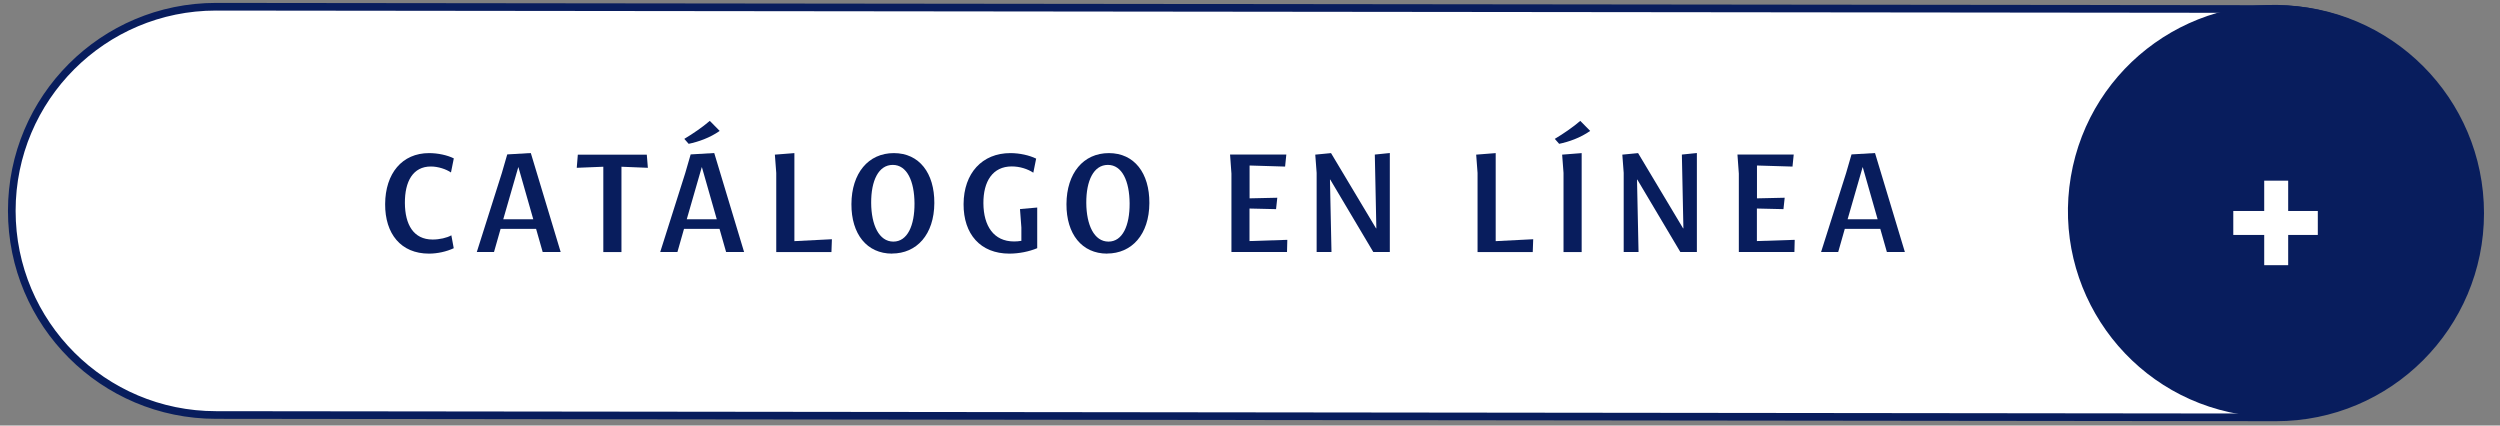 <svg xmlns="http://www.w3.org/2000/svg" id="Layer_1" viewBox="0 0 326.57 55.59"><rect x="0" y="0" width="326.57" height="55.59" fill="#808080" stroke="none"/><defs><style>      .st0 {        fill: #081d5d;      }      .st1, .st2 {        fill: #fff;      }      .st2 {        stroke: #081d5d;        stroke-miterlimit: 10;      }    </style></defs><path class="st2" d="M28.21,54.21l269.1.31c14.73,0,26.67-11.94,26.67-26.67h0c0-14.73-11.94-26.67-26.67-26.67L28.21.88C13.48.88,1.54,12.81,1.54,27.54h0c0,14.73,11.94,26.67,26.67,26.67Z"></path><g><circle class="st0" cx="297.05" cy="27.57" r="26.92" transform="translate(220.38 315.87) rotate(-80.41)"></circle><g><rect class="st1" x="295.77" y="23.6" width="3.13" height="11.04"></rect><rect class="st1" x="291.73" y="27.56" width="11.04" height="3.13"></rect></g></g><g><path class="st0" d="M59.28,32.42c-.96.45-2.14.71-3.25.71-3.66,0-5.74-2.59-5.72-6.47.02-4,2.21-6.66,5.74-6.66,1.16,0,2.39.27,3.23.69l-.37,1.84c-.63-.43-1.67-.78-2.63-.78-2.33,0-3.41,1.94-3.39,4.78.02,2.8,1.12,4.76,3.62,4.76.9,0,1.88-.22,2.45-.55l.31,1.68Z"></path><path class="st0" d="M62.28,32.93l3.27-10.31.71-2.45,3.08-.18,3.9,12.93h-2.35l-.86-3.02h-4.64l-.86,3.02h-2.23ZM65.74,28.64h3.92l-1.94-6.8h-.02l-1.96,6.8Z"></path><path class="st0" d="M78.81,32.93v-11.15l-3.47.14.14-1.72h9.01l.14,1.72-3.45-.14v11.15h-2.37Z"></path><path class="st0" d="M86.24,32.93l3.27-10.31.71-2.45,3.08-.18,3.9,12.93h-2.35l-.86-3.02h-4.64l-.86,3.02h-2.23ZM89.96,18.79l-.57-.65c1.18-.71,2.35-1.51,3.33-2.35l1.29,1.31c-1.27.9-2.8,1.43-4.06,1.69ZM89.71,28.64h3.92l-1.94-6.8h-.02l-1.96,6.8Z"></path><path class="st0" d="M101.4,32.93v-10.34l-.18-2.39,2.55-.2v11.5l4.9-.25-.06,1.68h-7.21Z"></path><path class="st0" d="M116.53,33.13c-3.29,0-5.33-2.55-5.31-6.47.02-4.04,2.21-6.66,5.54-6.66s5.31,2.62,5.29,6.52c-.02,4.13-2.31,6.6-5.53,6.6ZM116.7,31.56c1.84,0,2.78-2.1,2.76-5-.02-2.9-.98-5.02-2.84-5.02s-2.84,2.06-2.82,4.98c.02,2.86,1.02,5.04,2.9,5.04Z"></path><path class="st0" d="M131.85,33.13c-3.78,0-6-2.55-5.98-6.47.02-4.04,2.43-6.66,6.11-6.66,1.23,0,2.49.29,3.37.72l-.37,1.84c-.74-.49-1.76-.82-2.82-.82-2.49,0-3.72,1.96-3.7,4.82.02,2.96,1.35,4.98,4,4.98.29,0,.63-.02.96-.08v-1.74l-.18-2.41,2.25-.2v5.31c-1.08.45-2.39.71-3.64.71Z"></path><path class="st0" d="M144.62,33.13c-3.29,0-5.33-2.55-5.31-6.47.02-4.04,2.21-6.66,5.54-6.66s5.31,2.62,5.29,6.52c-.02,4.13-2.31,6.6-5.53,6.6ZM144.8,31.56c1.84,0,2.78-2.1,2.76-5-.02-2.9-.98-5.02-2.84-5.02s-2.84,2.06-2.82,4.98c.02,2.86,1.02,5.04,2.9,5.04Z"></path><path class="st0" d="M160.86,32.93v-10.25l-.18-2.49h7.35l-.16,1.57-4.64-.14v4.29l3.62-.08-.16,1.49-3.47-.08v4.25l4.94-.16-.04,1.59h-7.27Z"></path><path class="st0" d="M171.81,20.2l2.06-.2,5.88,9.83h.04l-.2-9.64,1.96-.2v12.93h-2.16l-5.62-9.46h-.04l.2,9.46h-1.94v-10.34l-.18-2.39Z"></path><path class="st0" d="M193.01,32.93v-10.34l-.18-2.39,2.55-.2v11.5l4.9-.25-.06,1.68h-7.21Z"></path><path class="st0" d="M203.67,18.79l-.57-.65c1.18-.71,2.35-1.51,3.33-2.35l1.29,1.31c-1.27.9-2.8,1.43-4.06,1.69ZM204.24,32.93v-10.34l-.18-2.39,2.55-.2v12.93h-2.37Z"></path><path class="st0" d="M211.92,20.2l2.06-.2,5.88,9.83h.04l-.2-9.64,1.96-.2v12.93h-2.16l-5.62-9.46h-.04l.2,9.46h-1.94v-10.34l-.18-2.39Z"></path><path class="st0" d="M227.14,32.93v-10.25l-.18-2.49h7.35l-.16,1.57-4.64-.14v4.29l3.62-.08-.16,1.49-3.47-.08v4.25l4.94-.16-.04,1.59h-7.27Z"></path><path class="st0" d="M237.88,32.93l3.27-10.31.71-2.45,3.07-.18,3.9,12.93h-2.35l-.86-3.02h-4.64l-.86,3.02h-2.23ZM241.35,28.64h3.92l-1.94-6.8h-.02l-1.96,6.8Z"></path></g></svg>